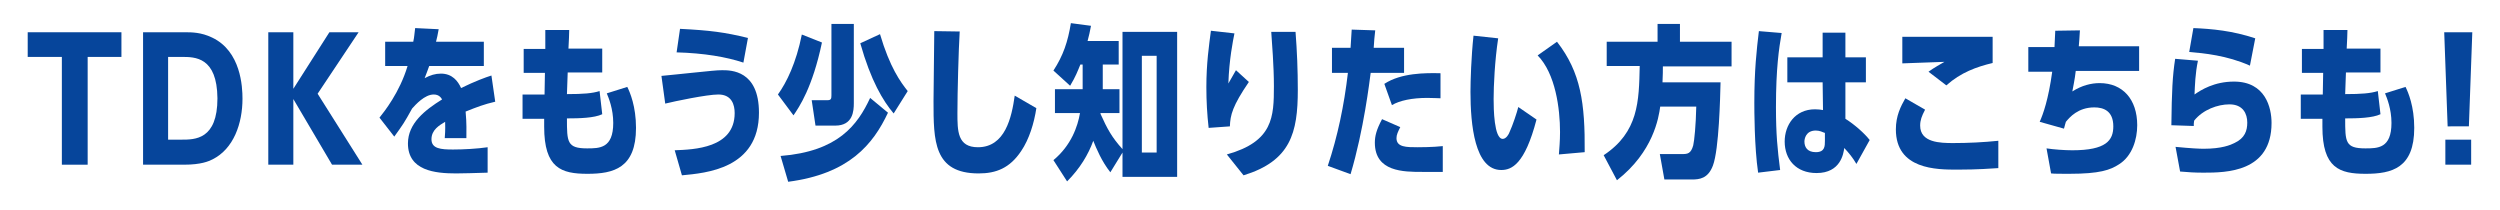 <?xml version="1.0" encoding="utf-8"?>
<!-- Generator: Adobe Illustrator 27.3.1, SVG Export Plug-In . SVG Version: 6.00 Build 0)  -->
<svg version="1.1" id="レイヤー_1" xmlns="http://www.w3.org/2000/svg" xmlns:xlink="http://www.w3.org/1999/xlink" x="0px"
	 y="0px" viewBox="0 0 658.8 55.4" style="enable-background:new 0 0 658.8 55.4;" xml:space="preserve">
<style type="text/css">
	.st0{fill:#06459B;}
</style>
<g>
	<path class="st0" d="M23.1,43.4h-6.8V15H7.3V8.5H32V15h-8.9V43.4z"/>
	<path class="st0" d="M37.7,8.5h11c1.8,0,4.3,0,7.2,1.4c7.6,3.6,8,13,8,16.1c0,6.5-2.3,13.2-7.9,16c-1,0.5-3,1.4-7.5,1.4H37.7V8.5z
		 M47.8,36.8c3.6,0,9.5,0,9.5-10.9C57.2,15,51.4,15,47.9,15h-3.6v21.8H47.8z"/>
	<path class="st0" d="M86.8,8.5h7.7L83.7,24.7l11.8,18.7h-8L77.3,26.1v17.3h-6.6V8.5h6.6v14.9L86.8,8.5z"/>
	<path class="st0" d="M130.5,26.8c-3,0.7-4.8,1.4-7.8,2.6c0.3,3.3,0.2,5.1,0.2,7h-5.7c0.2-2.4,0.1-3.6,0.1-4.3
		c-1.5,0.9-3.6,2.1-3.6,4.6s2.5,2.7,5.7,2.7c2.7,0,6.4-0.2,9.1-0.6l0,6.7c-2.5,0.1-7.3,0.2-8.3,0.2c-5.5,0-12.7-0.7-12.7-7.9
		c0-5.3,4.5-8.8,9-11.6c-0.2-0.3-0.7-1.3-2.2-1.3c-2.4,0-4.8,2.7-5.7,3.7c-2.1,3.8-2.4,4.2-4.7,7.4L100,31c1.2-1.5,5.3-6.6,7.4-13.6
		h-5.9V11h7.4c0.3-1.3,0.3-2.2,0.5-3.6l6.2,0.3c-0.3,1.6-0.4,2.2-0.7,3.3h12.6v6.4h-14.4c-0.2,0.5-1,2.8-1.2,3.2
		c1.5-0.8,2.8-1.2,4.3-1.2c3,0,4.5,2,5.3,3.8c3.7-1.8,6.4-2.8,8-3.3L130.5,26.8z"/>
	<path class="st0" d="M143.7,7.9l6.3,0c0,1.7-0.1,2.3-0.2,4.9h8.9v6.3h-9.1c0,0.3-0.2,5-0.2,5.7c4.3,0,6.7-0.2,8.6-0.8l0.7,6.1
		c-2.1,1-6,1.1-9.3,1.1c0,6.2,0,7.9,5.3,7.9c3.3,0,6.9,0,6.9-6.7c0-3.7-1.2-6.6-1.7-7.8l5.4-1.7c0.7,1.4,2.3,5.1,2.3,10.8
		c0,10.6-5.9,12.1-12.8,12.1s-11.4-1.5-11.4-12.4v-2.1h-5.7v-6.4h5.8l0.1-5.7h-5.6v-6.3h5.7L143.7,7.9z"/>
	<path class="st0" d="M177.8,39.6c5-0.2,15.8-0.5,15.8-9.8c0-2.1-0.7-4.9-4.3-4.9c-3,0-11.6,1.8-14,2.4l-1-7.3
		c1.3-0.1,6.8-0.7,7.9-0.8c5-0.5,6.6-0.7,8.1-0.7c2.3,0,9.7,0,9.7,11.2c0,14.8-14,15.9-20.3,16.5L177.8,39.6z M195.9,16.5
		c-4.5-1.5-10.4-2.5-17.6-2.7l0.9-6.2c7.9,0.4,11.8,0.9,17.9,2.4L195.9,16.5z"/>
	<path class="st0" d="M205,24.9c2.3-3.2,4.8-8.3,6.3-15.8l5.3,2.1c-2.5,11.9-6,17-7.5,19.2L205,24.9z M205.7,41.1
		c15.2-1.2,20.3-8.2,23.6-15.3l4.7,3.9c-3.9,8.3-10.2,16.1-26.3,18.2L205.7,41.1z M225,27.2c0,2-0.2,5.9-4.9,5.9h-5.2l-1-6.7h4.2
		c0.9,0,1-0.4,1-1.3V6.3h5.9V27.2z M235.5,29.9c-2.8-3.3-6-8.6-8.8-18.5l5.2-2.4c2.6,8.8,5.4,12.6,7.3,15L235.5,29.9z"/>
	<path class="st0" d="M273.1,28.5c-0.6,4-1.9,8.2-4,11.3c-3,4.5-6.6,5.9-11.2,5.9c-11.9,0-11.9-8.6-11.9-19.1
		c0-2.9,0.2-15.8,0.2-18.4l6.7,0.1c-0.3,4.9-0.6,16.1-0.6,21.5c0,4.7,0,9,5.4,9c7.2,0,8.9-7.9,9.7-13.6L273.1,28.5z"/>
	<path class="st0" d="M290.5,23.5h4.5v6.3h-5v0.2c1.8,4,3,6.2,5.8,9.3V8.4h14.4v38.2h-14.4v-6.4l-3.2,5.2c-2.3-2.9-3.7-6.3-4.5-8.3
		c-1.3,3.6-3.5,7.3-6.9,10.7l-3.6-5.6c4.7-3.9,6.4-8.9,7-12.4H278v-6.3h7.3V17h-0.6c-0.7,1.7-1.2,3.1-2.7,5.6l-4.4-4
		c2.6-4,3.8-7.6,4.6-12.5l5.3,0.7c-0.3,1.6-0.5,2.5-0.9,4h8.2V17h-4.2V23.5z M304.8,14.7h-3.9v25.5h3.9V14.7z"/>
	<path class="st0" d="M329.1,21.6c-4.3,6.3-4.9,8.7-5,11.7l-5.6,0.4c-0.4-3.5-0.6-7.1-0.6-10.7c0-6.4,0.7-11,1.2-14.9l6.2,0.7
		c-0.4,2-1.4,6.9-1.6,13.2c0.5-0.9,0.7-1.2,2-3.5L329.1,21.6z M323.3,40.7c12.2-3.4,12.4-9.9,12.4-18c0-5.3-0.5-11.3-0.7-14.3h6.4
		c0.4,5.1,0.6,10.2,0.6,15.3c0,11.3-1.9,18.7-14.3,22.5L323.3,40.7z"/>
	<path class="st0" d="M362.4,8c-0.2,2.1-0.3,2.5-0.4,4.6h8v6.6h-8.8c-0.3,2.2-1.8,15-5.3,26.7l-6-2.2c2.6-7.8,4.3-15.9,5.3-24.5H351
		v-6.6h4.9c0.1-1.4,0.1-1.8,0.3-4.8L362.4,8z M380.2,45.3c-2.3,0-4.7,0-5.4,0c-4.9,0-12.5,0-12.5-7.7c0-1.7,0.4-3.4,1.9-6.2l4.8,2.1
		c-0.6,1.2-1,2-1,2.9c0,2.4,2.6,2.4,5.6,2.4c0.4,0,4,0,6.6-0.3L380.2,45.3z M379.7,25.9c-0.8,0-1.9-0.1-3.6-0.1
		c-4,0-7.3,0.7-9.3,1.9l-2-5.6c4.4-2.9,10.8-2.9,14.8-2.8V25.9z"/>
	<path class="st0" d="M404.9,31.5c-3.1,11.9-6.6,13.3-9.3,13.3c-7,0-8.1-12-8.1-20.6c0-2.8,0.2-9.3,0.8-14.8l6.5,0.7
		c-0.9,5.9-1.2,12.5-1.2,16c0,2.5,0.1,10.5,2.4,10.5c0.9,0,1.6-1.2,1.8-1.8c0.8-1.7,2-5.3,2.3-6.6L404.9,31.5z M410.8,40.7
		c0.1-1.5,0.3-3.4,0.3-5.9c0-6.2-1.2-15.4-5.9-20.2l5.1-3.6c6.3,8.1,7.4,16.2,7.3,29.1L410.8,40.7z"/>
	<path class="st0" d="M453.4,21.7c-0.1,4-0.4,17.6-2,21.9c-1.3,3.5-3.6,3.7-5.6,3.7h-7.2l-1.2-6.7h5.9c1.4,0,2.3-0.1,2.9-2.3
		c0.3-1.3,0.7-5.3,0.8-10.2h-9.5c-0.4,2.9-1.8,11.9-11.4,19.4l-3.5-6.6c9.2-6.1,9.3-14.2,9.5-23.5h-8.7V11h13.4V6.3h5.9V11h13.6v6.5
		h-18.1c0,1.5,0,1.7-0.1,4.2H453.4z"/>
	<path class="st0" d="M463.3,45.5c-1-6.8-1-16.6-1-18.4c0-8.6,0.6-13.9,1.2-18.9l6,0.5c-0.7,4-1.5,9.3-1.5,19.5
		c0,7.3,0.4,11.1,1.1,16.6L463.3,45.5z M480.3,8.6h6v6.5h5.4v6.6h-5.4l0,9.6c2.4,1.5,5.1,3.9,6.4,5.6l-3.5,6.3
		c-1-1.7-1.9-2.8-3.2-4.2c-0.2,1.4-0.9,6.6-7.3,6.6c-5.4,0-8.4-3.6-8.4-8.3c0-4.3,2.7-8.5,8-8.5c0.8,0,1.6,0.1,2.1,0.2l-0.1-7.3
		h-9.3v-6.6h9.3L480.3,8.6z M480.8,35c-0.5-0.2-1.3-0.6-2.3-0.6c-2.7,0-3,2.3-3,2.9c0,1.5,0.8,2.8,3,2.8c2.4,0,2.4-1.6,2.4-3V35z"/>
	<path class="st0" d="M526.6,44.3c-1.7,0.1-5.3,0.4-10.8,0.4c-5.4,0-16.2,0-16.2-10.6c0-3.6,1.3-6.1,2.5-8.2l5.2,3
		c-0.9,1.7-1.3,2.8-1.3,4.2c0,4.5,5.3,4.6,8.7,4.6c3.9,0,8-0.2,11.9-0.6L526.6,44.3z M525.1,16.6c-4.2,1-8.4,2.5-12.2,5.9l-4.7-3.6
		c1.5-1.1,3.2-2,4.2-2.6c-1.7,0.1-9.5,0.3-11.1,0.4l0-7c2,0,5.7,0,11,0h12.8V16.6z"/>
	<path class="st0" d="M548.1,8c-0.1,2.3-0.2,2.7-0.3,4.2h15.9v6.5H547c0,0.3-0.3,2.4-0.9,5.4c2.5-1.6,5-2.2,7.2-2.2
		c6.1,0,9.9,4.3,9.9,11.1c0,3.7-1.3,8.1-4.8,10.3c-2.3,1.5-5.1,2.5-13.1,2.5c-2.3,0-4,0-4.8-0.1l-1.2-6.6c1.9,0.3,4.8,0.5,6.8,0.5
		c8.9,0,10.8-2.6,10.8-6.3c0-4.1-2.6-5-5-5c-4.3,0-6.5,2.6-7.5,3.8c-0.1,0.4-0.2,0.6-0.5,1.8l-6.4-1.8c0.9-2,2.3-5.9,3.3-13.2h-6.3
		v-6.5h6.9c0.1-2,0.1-2.2,0.2-4.3L548.1,8z"/>
	<path class="st0" d="M573.3,38.7c4.1,0.4,6.3,0.5,7.4,0.5c4.8,0,7.1-1,8.1-1.5c2.8-1.3,3.4-3.3,3.4-5.4c0-2.3-1.1-4.8-4.7-4.8
		c-3.1,0-7,1.4-9.3,4.3c-0.1,0.6-0.1,0.9-0.1,1.4l-5.9-0.2c0.1-8.9,0.3-13,1-17.5l6,0.5c-0.7,3.3-0.8,6.6-0.9,8.9
		c1.7-1.2,5.2-3.4,10.4-3.4c8.3,0,9.9,6.9,9.9,10.9c0,13-12,13.1-17.9,13.1c-2.5,0-3.8-0.1-6.2-0.3L573.3,38.7z M592.9,17.3
		c-6-2.7-12.3-3.3-16-3.6l1.1-6.3c4.9,0.2,10.3,0.7,16.3,2.7L592.9,17.3z"/>
	<path class="st0" d="M612.3,7.9l6.3,0c0,1.7-0.1,2.3-0.2,4.9h8.9v6.3h-9.1c0,0.3-0.2,5-0.2,5.7c4.3,0,6.7-0.2,8.6-0.8l0.7,6.1
		c-2.1,1-6,1.1-9.3,1.1c0,6.2,0,7.9,5.3,7.9c3.3,0,6.9,0,6.9-6.7c0-3.7-1.2-6.6-1.7-7.8l5.4-1.7c0.7,1.4,2.3,5.1,2.3,10.8
		c0,10.6-5.9,12.1-12.8,12.1s-11.4-1.5-11.4-12.4v-2.1h-5.7v-6.4h5.8l0.1-5.7h-5.6v-6.3h5.7L612.3,7.9z"/>
	<path class="st0" d="M651.5,8.5l-0.9,24.8H645l-0.9-24.8H651.5z M651.2,36.8v6.6h-6.8v-6.6H651.2z"/>
</g>
</svg>
